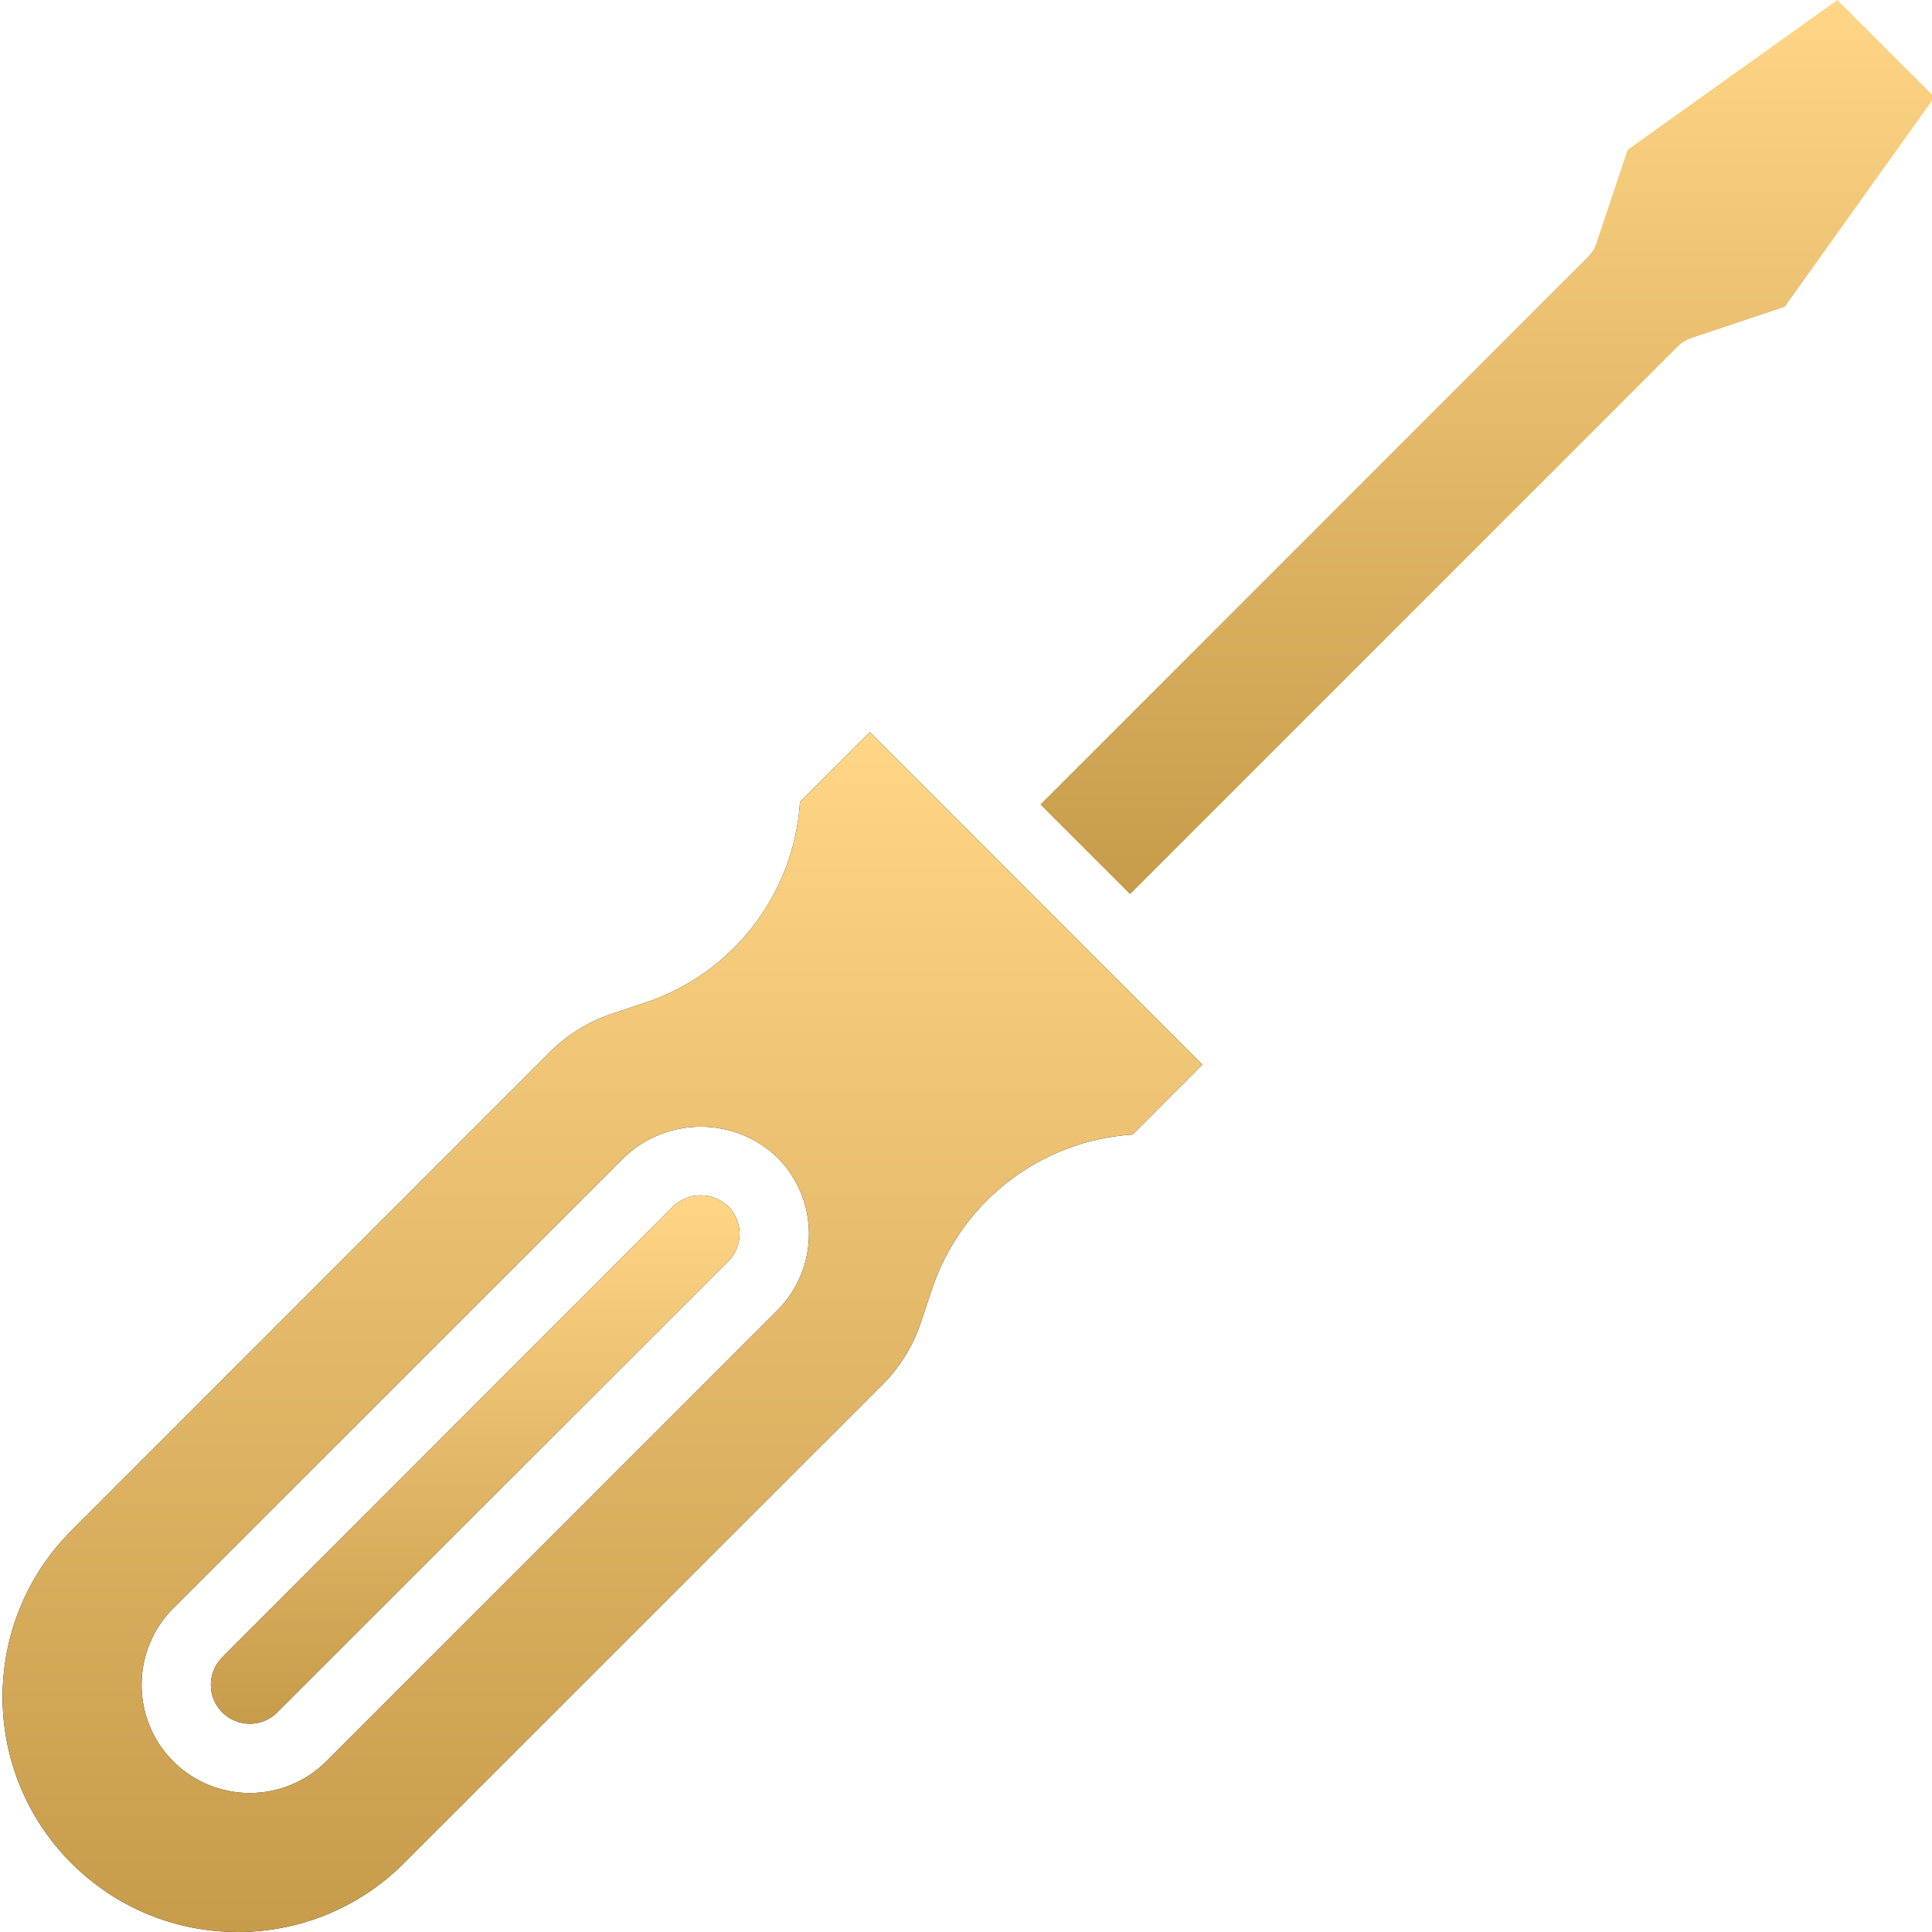 <?xml version="1.0" encoding="UTF-8"?> <svg xmlns="http://www.w3.org/2000/svg" width="396" height="396" viewBox="0 0 396 396" fill="none"> <g clip-path="url(#clip0_16_60)"> <path d="M137.981 247.27L45.557 339.695C42.443 342.809 42.443 347.86 45.557 350.974C48.671 354.088 53.718 354.088 56.832 350.974L149.257 258.549C150.753 257.053 151.597 255.026 151.597 252.912C151.597 250.794 150.753 248.767 149.257 247.27C146.105 244.254 141.134 244.254 137.981 247.27Z" fill="black"></path> <path d="M137.981 247.27L45.557 339.695C42.443 342.809 42.443 347.86 45.557 350.974C48.671 354.088 53.718 354.088 56.832 350.974L149.257 258.549C150.753 257.053 151.597 255.026 151.597 252.912C151.597 250.794 150.753 248.767 149.257 247.27C146.105 244.254 141.134 244.254 137.981 247.27Z" fill="url(#paint0_linear_16_60)"></path> <path d="M376.601 -7.62939e-06L333.617 30.705L327.216 49.837C326.868 50.885 326.278 51.836 325.497 52.617L213.236 164.899L231.621 183.284L343.903 71.002C344.688 70.228 345.639 69.641 346.684 69.291L365.815 62.893L396.52 19.905L376.601 -7.62939e-06Z" fill="url(#paint1_linear_16_60)"></path> <path d="M198.156 169.926L178.299 150.069L163.979 164.389C162.761 183.284 150.208 199.555 132.236 205.526L125.404 207.8C120.638 209.393 116.309 212.07 112.754 215.621L14.643 313.732C-4.176 332.551 -4.176 363.065 14.643 381.884C33.462 400.707 63.976 400.707 82.795 381.884L180.91 283.773C184.458 280.215 187.134 275.882 188.728 271.116L191.012 264.284C196.986 246.319 213.254 233.763 232.149 232.541L246.451 218.221L198.156 169.926ZM159.31 268.599L66.885 361.024C58.214 369.682 44.175 369.682 35.503 361.024C26.856 352.352 26.856 338.317 35.503 329.645L127.928 237.22C136.714 228.844 150.527 228.844 159.317 237.22C167.979 245.885 167.979 259.934 159.317 268.599H159.31Z" fill="black"></path> <path d="M198.156 169.926L178.299 150.069L163.979 164.389C162.761 183.284 150.208 199.555 132.236 205.526L125.404 207.8C120.638 209.393 116.309 212.07 112.754 215.621L14.643 313.732C-4.176 332.551 -4.176 363.065 14.643 381.884C33.462 400.707 63.976 400.707 82.795 381.884L180.91 283.773C184.458 280.215 187.134 275.882 188.728 271.116L191.012 264.284C196.986 246.319 213.254 233.763 232.149 232.541L246.451 218.221L198.156 169.926ZM159.31 268.599L66.885 361.024C58.214 369.682 44.175 369.682 35.503 361.024C26.856 352.352 26.856 338.317 35.503 329.645L127.928 237.22C136.714 228.844 150.527 228.844 159.317 237.22C167.979 245.885 167.979 259.934 159.317 268.599H159.31Z" fill="url(#paint2_linear_16_60)"></path> </g> <defs> <linearGradient id="paint0_linear_16_60" x1="97.409" y1="245.008" x2="97.409" y2="353.31" gradientUnits="userSpaceOnUse"> <stop stop-color="#FFD686"></stop> <stop offset="1" stop-color="#C69C4B"></stop> </linearGradient> <linearGradient id="paint1_linear_16_60" x1="304.878" y1="-7.62939e-06" x2="304.878" y2="183.284" gradientUnits="userSpaceOnUse"> <stop stop-color="#FFD686"></stop> <stop offset="1" stop-color="#C69C4B"></stop> </linearGradient> <linearGradient id="paint2_linear_16_60" x1="123.49" y1="150.069" x2="123.49" y2="396.001" gradientUnits="userSpaceOnUse"> <stop stop-color="#FFD686"></stop> <stop offset="1" stop-color="#C69C4B"></stop> </linearGradient> <clipPath id="clip0_16_60"> <rect width="396" height="396" fill="white"></rect> </clipPath> </defs> </svg> 